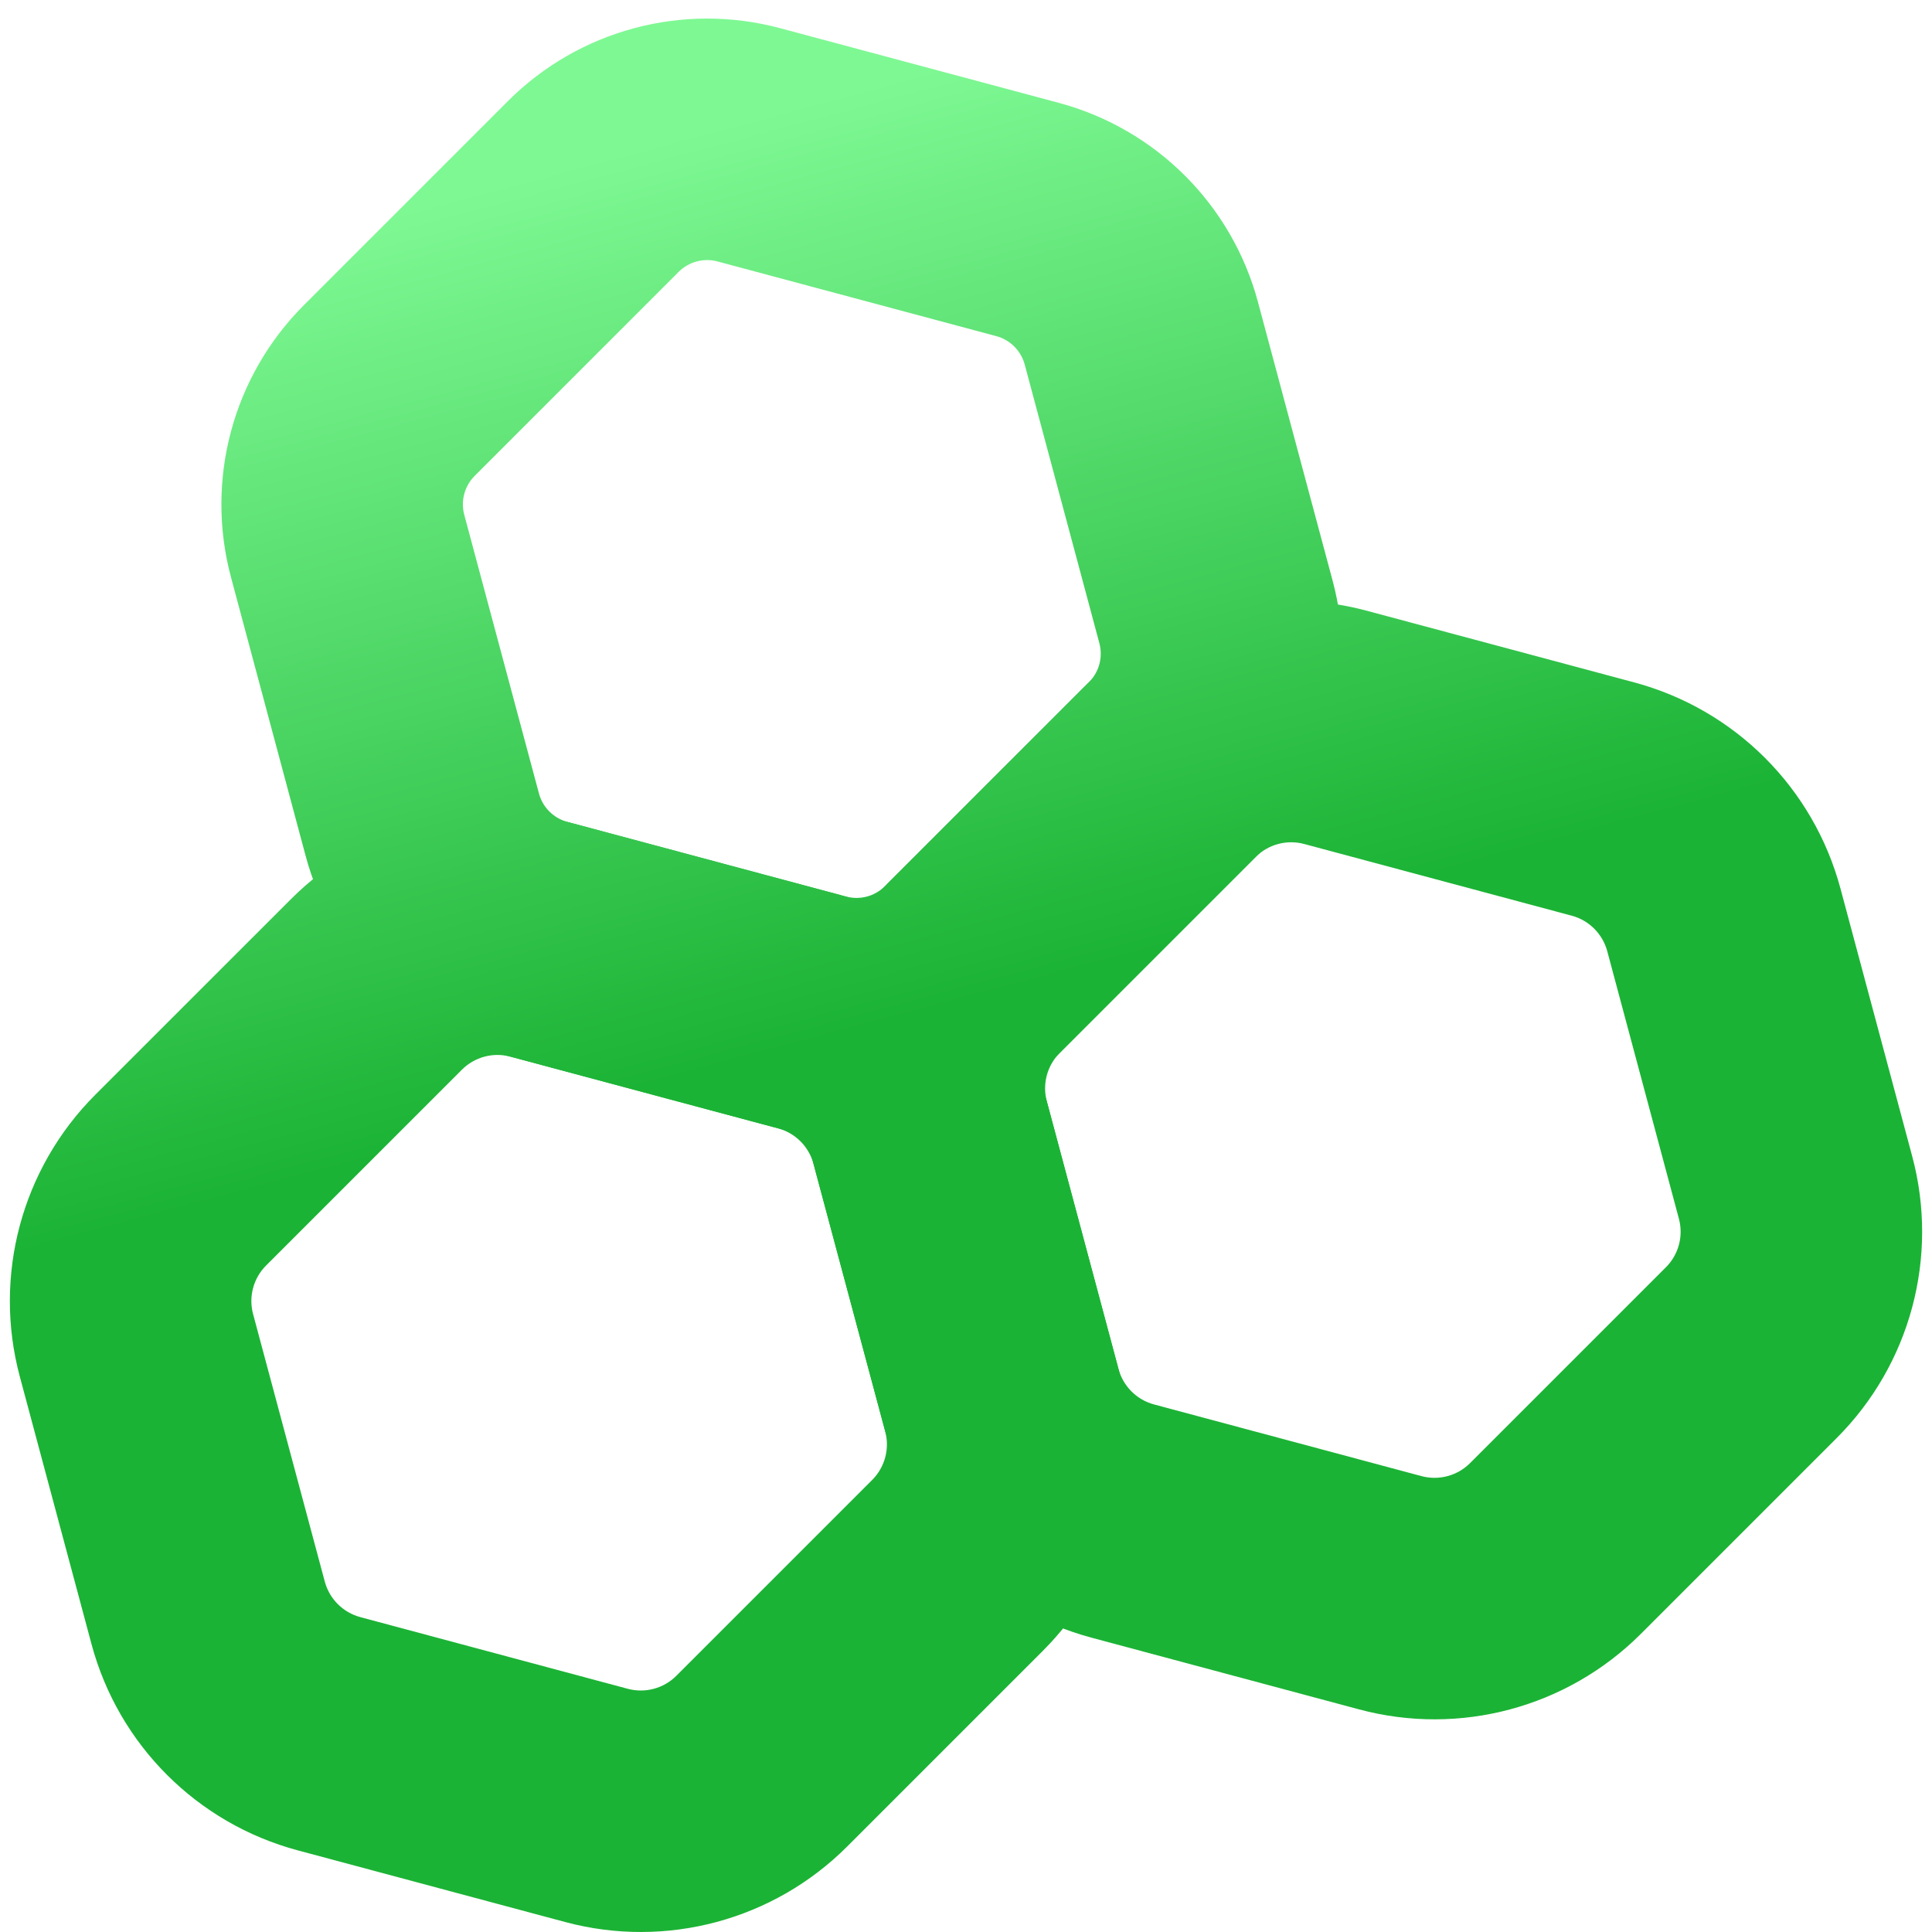 <svg width="48" height="48" viewBox="0 0 48 48" fill="none" xmlns="http://www.w3.org/2000/svg">
<g clip-path="url(#clip0_1005_279)">
<path fill-rule="evenodd" clip-rule="evenodd" d="M31.196 21.292C31.196 21.292 31.196 21.292 31.196 21.292L26.331 26.157C26.015 26.473 25.892 26.933 26.008 27.364L27.788 34.01C27.904 34.441 28.241 34.778 28.672 34.893L35.318 36.674C35.748 36.789 36.208 36.666 36.524 36.35L41.389 31.485C41.705 31.17 41.828 30.71 41.712 30.279L39.932 23.633C39.816 23.202 39.48 22.865 39.048 22.75L32.403 20.969C31.971 20.853 31.511 20.977 31.196 21.292ZM33.955 15.173C33.955 15.173 33.955 15.173 33.955 15.173L40.601 16.954C43.103 17.624 45.057 19.578 45.727 22.08L47.508 28.726C48.178 31.228 47.463 33.897 45.632 35.728L40.767 40.593C38.935 42.424 36.266 43.14 33.765 42.469L27.119 40.688C24.617 40.018 22.663 38.064 21.993 35.563L20.212 28.917C19.542 26.415 20.257 23.746 22.088 21.915C22.088 21.915 22.088 21.915 22.088 21.915L26.953 17.049C28.785 15.218 31.454 14.503 33.955 15.173Z" fill="url(#paint0_linear_1005_279)"/>
<path fill-rule="evenodd" clip-rule="evenodd" d="M11.476 26.576C11.792 26.26 12.252 26.137 12.683 26.253ZM11.476 26.576L6.611 31.441C6.611 31.441 6.611 31.441 6.611 31.441C6.296 31.756 6.172 32.216 6.288 32.648C6.288 32.648 6.288 32.648 6.288 32.648L8.069 39.294C8.184 39.724 8.521 40.061 8.952 40.177L15.598 41.958C16.029 42.073 16.489 41.95 16.804 41.634C16.804 41.634 16.804 41.634 16.804 41.634L21.669 36.769C21.985 36.453 22.108 35.994 21.993 35.563L20.212 28.917C20.096 28.486 19.76 28.149 19.329 28.033L12.683 26.253M14.236 20.457C14.236 20.457 14.236 20.457 14.236 20.457L20.882 22.238C23.383 22.908 25.337 24.862 26.008 27.364L27.788 34.01C28.459 36.511 27.743 39.18 25.912 41.012C25.912 41.012 25.912 41.011 25.912 41.012L21.047 45.877C19.216 47.708 16.546 48.423 14.045 47.753L7.399 45.972C4.897 45.302 2.943 43.348 2.273 40.846L0.492 34.2C-0.178 31.699 0.537 29.03 2.368 27.198L7.234 22.333C9.065 20.502 11.734 19.787 14.236 20.457Z" fill="url(#paint1_linear_1005_279)"/>
<path fill-rule="evenodd" clip-rule="evenodd" d="M17.828 6.496C17.483 6.403 17.114 6.502 16.862 6.754L11.793 11.823C11.793 11.823 11.793 11.823 11.793 11.823C11.541 12.076 11.442 12.444 11.534 12.789M11.534 12.789L13.39 19.713C13.39 19.713 13.39 19.713 13.39 19.713C13.482 20.058 13.752 20.327 14.097 20.42L21.02 22.275C21.366 22.367 21.734 22.269 21.986 22.016C21.986 22.016 21.986 22.016 21.986 22.016L27.055 16.948C27.308 16.695 27.406 16.327 27.314 15.982L25.459 9.058C25.459 9.058 25.459 9.058 25.459 9.058C25.366 8.713 25.097 8.443 24.752 8.351C24.752 8.351 24.752 8.351 24.752 8.351L17.828 6.496M19.381 0.7C16.965 0.053 14.388 0.743 12.619 2.512C12.619 2.512 12.619 2.512 12.619 2.512L7.551 7.58C5.782 9.349 5.092 11.926 5.739 14.342L7.594 21.266C8.241 23.681 10.128 25.568 12.544 26.215L19.468 28.07C19.468 28.07 19.468 28.07 19.468 28.07C21.883 28.718 24.461 28.027 26.229 26.259L31.298 21.19C31.298 21.19 31.298 21.19 31.298 21.19C33.066 19.422 33.757 16.845 33.109 14.429C33.109 14.429 33.109 14.429 33.109 14.429L31.254 7.505C30.607 5.089 28.72 3.203 26.305 2.555L19.381 0.7C19.381 0.7 19.381 0.7 19.381 0.7Z" fill="url(#paint2_linear_1005_279)"/>
</g>
<defs>
<linearGradient id="paint0_linear_1005_279" x1="16.497" y1="3.461" x2="22.351" y2="25.309" gradientUnits="userSpaceOnUse">
<stop stop-color="#7EF893"/>
<stop offset="1" stop-color="#1BB335"/>
</linearGradient>
<linearGradient id="paint1_linear_1005_279" x1="16.497" y1="3.461" x2="22.351" y2="25.309" gradientUnits="userSpaceOnUse">
<stop stop-color="#7EF893"/>
<stop offset="1" stop-color="#1BB335"/>
</linearGradient>
<linearGradient id="paint2_linear_1005_279" x1="16.497" y1="3.461" x2="22.351" y2="25.309" gradientUnits="userSpaceOnUse">
<stop stop-color="#7EF893"/>
<stop offset="1" stop-color="#1BB335"/>
</linearGradient>
<clipPath id="clip0_1005_279">
<rect width="48" height="48" fill="white"/>
</clipPath>
</defs>
</svg>
